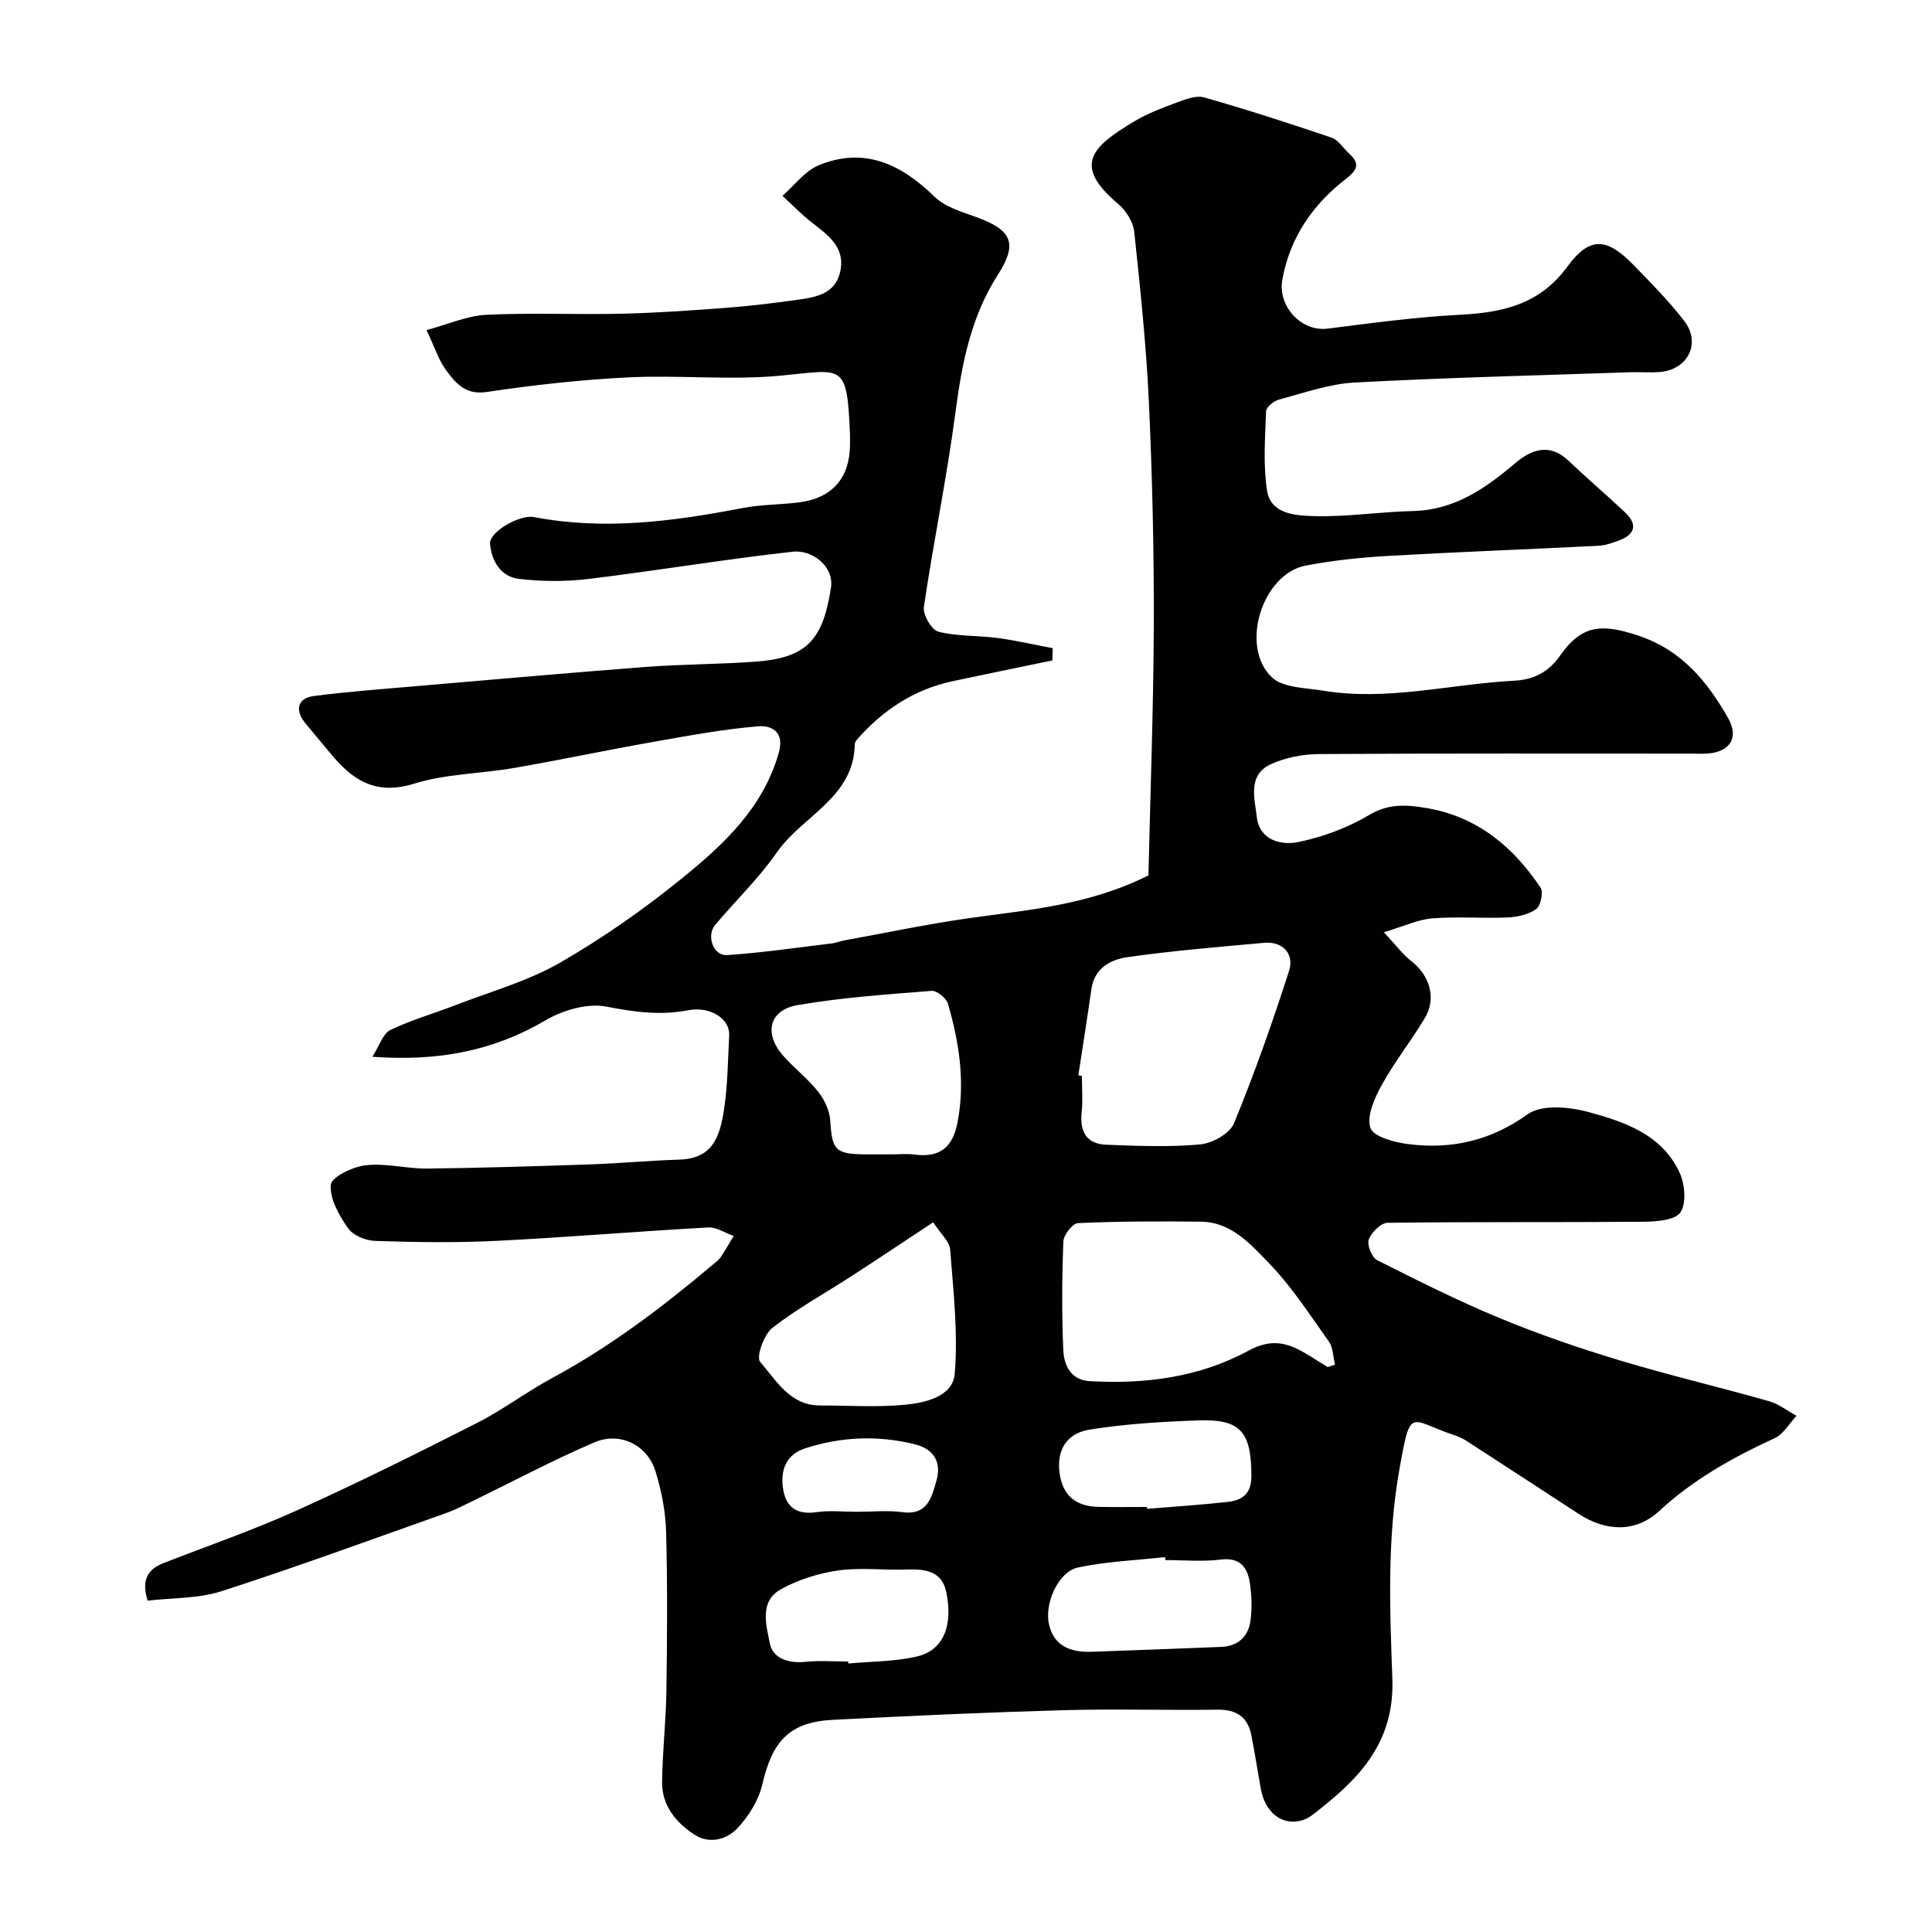 <svg enable-background="new 0 0 400 400" viewBox="0 0 400 400" xmlns="http://www.w3.org/2000/svg"><path d="m286.51 193.01c2.64 2.82 3.97 4.65 5.69 5.98 3.8 2.93 5.25 7.67 2.82 11.75-2.81 4.73-6.3 9.08-8.94 13.89-1.49 2.7-3.18 6.46-2.34 8.9.64 1.85 5.05 3.01 7.92 3.36 8.91 1.1 16.97-.71 24.64-6.2 2.88-2.06 8.58-1.54 12.53-.47 7.51 2.03 15.27 4.68 18.9 12.54 1.1 2.38 1.46 6.27.21 8.22-1.05 1.63-4.93 1.94-7.56 1.97-17.69.15-35.39-.01-53.09.22-1.38.02-3.36 1.98-3.9 3.46-.41 1.11.63 3.72 1.73 4.27 8.39 4.24 16.82 8.46 25.5 12.05 8.08 3.34 16.39 6.19 24.76 8.71 10.21 3.08 20.62 5.53 30.88 8.44 2.02.57 3.79 2 5.68 3.03-1.48 1.58-2.68 3.78-4.5 4.62-8.64 3.99-16.82 8.52-23.9 15.07-4.83 4.47-10.95 4.35-16.7.61-7.76-5.05-15.5-10.12-23.27-15.15-.81-.53-1.75-.9-2.67-1.21-9.1-3.08-8.81-5.98-11.12 6.86-2.63 14.57-2.03 29.12-1.51 43.61.45 12.28-5.83 19.69-14.33 26.47-1.38 1.1-2.8 2.44-4.42 2.89-4.15 1.15-7.61-1.69-8.49-6.57-.66-3.68-1.23-7.37-1.94-11.03-.74-3.84-3.1-5.38-7.05-5.33-10.66.15-21.34-.19-31.99.11-15.87.45-31.74 1.17-47.6 1.99-8.95.46-12.53 4.34-14.61 13.33-.76 3.3-2.82 6.64-5.17 9.12-2.2 2.33-5.79 3.36-8.92 1.31-3.84-2.52-6.73-6.04-6.67-10.89.07-6.27.8-12.53.89-18.8.16-11 .24-22-.06-32.99-.11-4.18-.95-8.46-2.18-12.48-1.67-5.47-7.33-8.33-12.68-6.04-8.63 3.7-16.95 8.14-25.41 12.25-1.74.85-3.47 1.75-5.29 2.39-15.45 5.47-30.85 11.13-46.44 16.16-4.87 1.57-10.3 1.37-15.34 1.97-1.35-4.29.02-6.51 3.29-7.78 9.22-3.6 18.61-6.84 27.62-10.91 12.58-5.68 24.95-11.84 37.26-18.09 5.36-2.72 10.22-6.42 15.52-9.28 12.13-6.54 23.01-14.8 33.49-23.65.51-.43 1.08-.84 1.44-1.37.96-1.44 1.81-2.94 2.71-4.42-1.76-.62-3.55-1.87-5.27-1.77-14.64.81-29.27 2.05-43.91 2.78-8.33.41-16.7.28-25.05.01-1.95-.06-4.57-1.14-5.61-2.63-1.85-2.65-3.82-6.08-3.57-8.99.14-1.62 4.57-3.76 7.25-4.05 4.18-.47 8.52.74 12.78.69 11.27-.13 22.54-.49 33.8-.87 6.09-.21 12.18-.79 18.27-.98 6.74-.21 8.41-4.3 9.33-10.5.75-5.02.78-10.16 1.05-15.25.17-3.28-3.74-6.09-8.56-5.17-5.83 1.12-11.19.33-16.93-.77-3.9-.74-8.95.74-12.54 2.85-10.77 6.32-22.17 8.54-35.85 7.54 1.5-2.34 2.2-4.8 3.73-5.54 4.37-2.1 9.09-3.44 13.63-5.2 7.19-2.78 14.78-4.89 21.4-8.68 8.88-5.1 17.38-11.06 25.34-17.52 8.58-6.97 16.75-14.49 20.03-25.92 1.36-4.72-1.85-5.75-4.18-5.56-7.45.61-14.85 2.01-22.22 3.31-9.46 1.67-18.86 3.67-28.33 5.31-6.92 1.2-14.17 1.21-20.8 3.27-8.06 2.51-12.9-.89-17.44-6.48-1.66-2.04-3.39-4.02-5.04-6.05-2.22-2.73-1.61-5.19 1.78-5.63 7.16-.92 14.36-1.45 21.55-2.07 15.73-1.35 31.45-2.75 47.19-3.95 7.58-.57 15.21-.54 22.79-1.1 10.75-.8 13.88-4.74 15.52-15.29.69-4.42-3.86-7.91-7.88-7.47-14.12 1.57-28.15 3.93-42.25 5.64-4.76.58-9.7.55-14.47-.01-3.74-.44-5.69-3.7-5.98-7.28-.19-2.44 6.1-6.09 9.12-5.51 14.57 2.79 28.91.87 43.24-1.89 3.85-.74 7.85-.66 11.75-1.18 6.83-.92 10.39-5.11 10.41-11.97 0-.67.02-1.33 0-2-.61-15.13-1.38-13.46-14.4-12.24-10.41.98-21-.16-31.47.35-9.82.48-19.64 1.58-29.36 3.03-4.39.65-6.39-1.83-8.35-4.46-1.61-2.17-2.45-4.92-4.09-8.36 4.43-1.18 8.35-2.96 12.35-3.16 9.34-.46 18.72-.01 28.08-.23 7.26-.17 14.51-.68 21.75-1.23 5.05-.39 10.09-1.01 15.11-1.72 3.61-.51 7.31-1.33 8.32-5.6 1.23-5.19-2.48-7.71-5.92-10.4-2.13-1.66-4.01-3.63-6-5.46 2.5-2.17 4.67-5.17 7.57-6.35 9.4-3.84 17-.2 23.9 6.52 2.19 2.14 5.64 3.15 8.67 4.24 7.42 2.68 8.61 5.47 4.44 11.97-5.53 8.62-7.41 18.22-8.73 28.22-1.78 13.56-4.58 26.99-6.57 40.53-.24 1.6 1.6 4.75 3 5.11 3.92 1 8.13.76 12.19 1.3 3.86.51 7.66 1.4 11.49 2.12-.03.85-.06 1.69-.09 2.54-6.9 1.43-13.81 2.83-20.7 4.31-8 1.72-14.44 6.02-19.77 12.1-.21.24-.41.59-.42.89-.19 11.16-10.86 14.85-16.11 22.4-3.73 5.38-8.54 10-12.79 15.03-1.89 2.24-.42 6.46 2.44 6.27 7.31-.48 14.58-1.57 21.86-2.44.8-.1 1.57-.45 2.37-.59 8.62-1.57 17.2-3.38 25.87-4.61 12.27-1.74 24.69-2.63 37.15-8.86.39-17.03 1.05-34.54 1.11-52.06.05-15.27-.31-30.55-1.01-45.8-.55-11.82-1.78-23.61-3.04-35.38-.22-2.04-1.69-4.4-3.31-5.76-9.54-8.06-5.48-11.82 3.23-17.06 2.77-1.67 5.87-2.84 8.92-3.97 1.8-.66 4-1.52 5.66-1.04 8.86 2.53 17.64 5.37 26.37 8.33 1.37.46 2.33 2.09 3.5 3.17 2.14 1.96 2.22 3.22-.44 5.28-6.87 5.31-11.67 12.1-13.27 20.95-.99 5.47 3.91 10.83 9.38 10.14 9.1-1.15 18.22-2.4 27.37-2.87 8.87-.45 16.54-2.14 22.25-9.95 4.57-6.25 8.12-6.06 13.54-.53 3.7 3.78 7.43 7.57 10.66 11.74 3.59 4.62.73 10.19-5.15 10.6-1.99.14-4-.03-6 .04-19.03.65-38.08 1.11-57.09 2.13-5.26.28-10.46 2.15-15.63 3.52-1.08.29-2.66 1.56-2.69 2.42-.2 5.48-.63 11.07.2 16.44.75 4.85 5.89 5.15 9.49 5.27 6.89.22 13.82-.89 20.74-1.05 8.63-.2 15-4.7 21.22-9.96 3.31-2.79 7.06-4.16 10.94-.47 3.83 3.64 7.86 7.07 11.71 10.69 2.69 2.53 2.11 4.6-1.27 5.85-1.36.51-2.81 1.02-4.24 1.09-14.53.73-29.06 1.27-43.58 2.1-5.71.33-11.45.93-17.05 2.01-8.93 1.73-13.68 16.68-7 23.09 2.31 2.22 6.97 2.19 10.62 2.79 13.34 2.22 26.42-1.38 39.64-2.06 3.66-.19 6.9-1.55 9.4-5.13 4.53-6.5 8.67-6.74 16.34-4.17 8.92 3 14.2 9.48 18.53 17.1 2.25 3.96.37 6.93-4.23 7.28-1.16.09-2.33.02-3.5.02-25.66 0-51.33-.07-76.99.09-3.34.02-6.94.71-9.96 2.09-4.9 2.24-3.37 7.16-2.92 10.99.56 4.76 5.02 5.87 8.56 5.14 5.1-1.05 10.26-2.96 14.73-5.63 4.1-2.45 7.95-2.08 12.02-1.38 10.34 1.8 17.77 7.99 23.42 16.44.63.94.03 3.79-.92 4.46-1.6 1.14-3.92 1.63-5.96 1.72-5.16.22-10.35-.23-15.49.19-2.96.22-5.87 1.62-10.07 2.87zm-63.25 29.62c.25.04.5.08.74.12 0 2.49.21 5.01-.05 7.47-.42 3.96.9 6.62 5.06 6.78 6.48.25 13.02.53 19.45-.06 2.52-.23 6.14-2.23 7.02-4.36 4.25-10.32 7.97-20.89 11.39-31.52 1.18-3.66-1.39-6.2-5.11-5.86-9.44.85-18.9 1.63-28.28 2.96-3.47.49-6.88 2.21-7.51 6.6-.85 5.97-1.81 11.91-2.71 17.87zm51.62 60.41c.51-.17 1.01-.33 1.52-.5-.4-1.61-.38-3.52-1.27-4.78-3.97-5.59-7.75-11.45-12.5-16.34-3.75-3.86-7.74-8.4-13.92-8.48-8.51-.11-17.02-.08-25.52.29-1.11.05-2.98 2.43-3.03 3.78-.29 7.49-.34 15-.02 22.48.14 3.12 1.51 6.23 5.44 6.46 11.49.66 22.73-.78 32.91-6.31 3.74-2.03 6.75-2 10.13-.34 2.17 1.07 4.18 2.48 6.26 3.74zm-81.67-29.98c-6.17 4.07-11.56 7.68-17.01 11.21-5.46 3.54-11.21 6.68-16.31 10.67-1.75 1.37-3.36 6.05-2.52 7.01 3.36 3.85 6.16 9.05 12.44 9.04 5.82-.01 11.67.4 17.44-.14 4.31-.4 10.03-1.69 10.42-6.45.7-8.48-.29-17.13-.95-25.68-.12-1.68-1.95-3.24-3.51-5.66zm-8.43-14.06c1.5 0 3.02-.17 4.49.03 5.2.71 7.97-1.39 8.97-6.62 1.62-8.42.35-16.55-1.97-24.58-.34-1.17-2.3-2.77-3.4-2.68-9.28.73-18.6 1.37-27.76 2.95-5.88 1.02-7 5.86-3 10.43 2.29 2.62 5.13 4.78 7.29 7.5 1.3 1.64 2.36 3.91 2.49 5.97.4 6.16 1 6.95 7.4 7 1.83.01 3.66 0 5.49 0zm56.5 84c-.02-.21-.04-.41-.06-.62-6.03.67-12.16.9-18.06 2.16-3.99.85-6.96 7.34-5.98 11.74 1.03 4.66 4.65 5.85 8.91 5.7 8.93-.31 17.85-.65 26.77-1.01 3.45-.14 5.58-2.13 6.03-5.38.36-2.6.27-5.35-.14-7.94-.5-3.17-2.02-5.24-5.99-4.76-3.78.47-7.65.11-11.48.11zm-3.81-11c.01.13.02.26.03.39 5.56-.46 11.14-.82 16.69-1.44 3.06-.34 4.92-1.7 4.9-5.43-.05-9.06-2.19-11.75-11-11.44-7.51.26-15.06.72-22.46 1.9-4.95.79-6.81 4.38-6.28 8.81.59 4.91 3.44 7.11 8.16 7.2 3.32.06 6.64.01 9.96.01zm-61.86 32c.01.14.02.28.04.41 4.74-.44 9.59-.38 14.18-1.45 5.42-1.26 7.52-6.21 6.11-13.24-.92-4.6-4.56-4.9-8.45-4.76-4.65.16-9.39-.47-13.96.19-4.07.58-8.26 1.9-11.85 3.89-4.56 2.53-3.02 7.52-2.27 11.29.6 2.99 3.82 4.09 7.22 3.74 2.96-.31 5.98-.07 8.98-.07zm1.84-31c3.15 0 6.35-.34 9.44.08 5.18.69 6.02-3.18 6.98-6.48 1.1-3.81-.45-6.61-4.58-7.61-7.65-1.86-15.23-1.53-22.66.9-3.88 1.27-5.08 4.5-4.51 8.29.58 3.86 2.82 5.48 6.89 4.9 2.76-.4 5.62-.08 8.44-.08z" fill="#010102"/></svg>